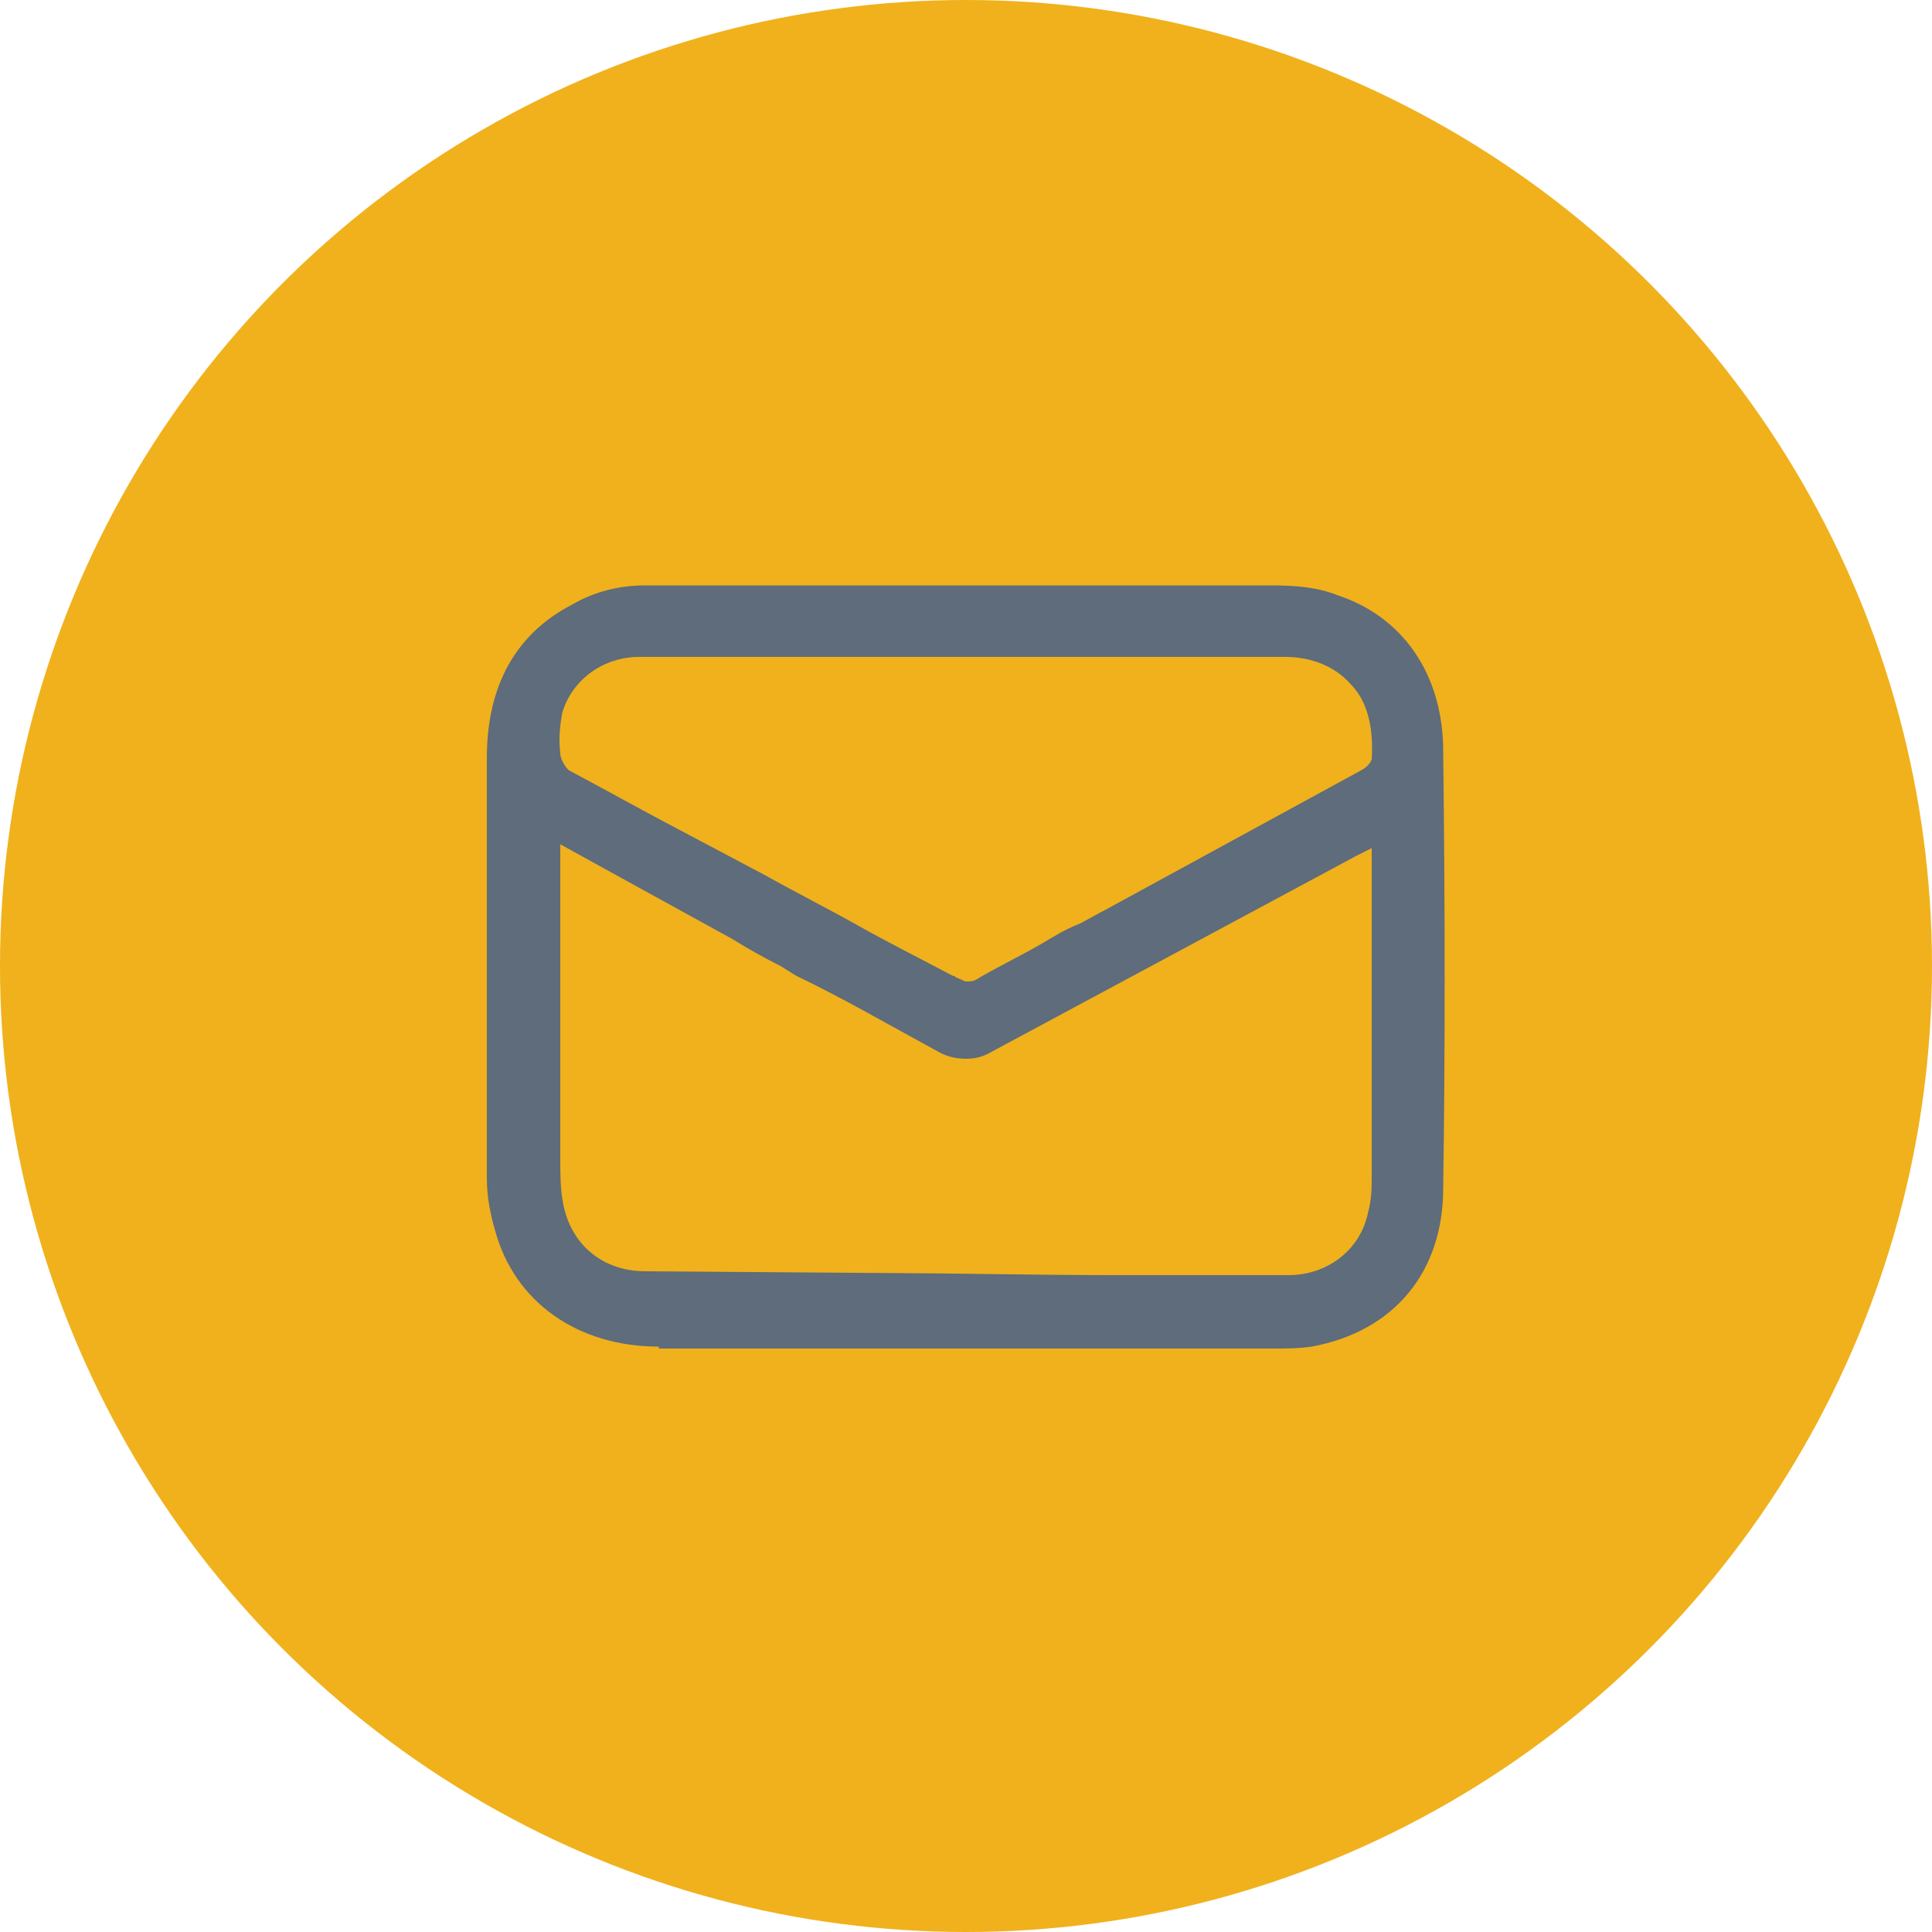 <?xml version="1.0" encoding="utf-8"?>
<!-- Generator: Adobe Illustrator 27.4.0, SVG Export Plug-In . SVG Version: 6.00 Build 0)  -->
<svg version="1.1" id="_Слой_2" xmlns="http://www.w3.org/2000/svg" xmlns:xlink="http://www.w3.org/1999/xlink" x="0px"
	 y="0px" viewBox="0 0 100 100" style="enable-background:new 0 0 100 100;" xml:space="preserve">
<style type="text/css">
	.st0{fill:#F0B11C;}
	.st1{fill:#5E6C7B;}
</style>
<circle class="st0" cx="50" cy="50" r="50"/>
<path class="st1" d="M34.1,69.7c-4.2,0-7.5-2.3-8.5-6.1c-0.2-0.7-0.4-1.6-0.4-2.6V39.2c0-3.7,1.5-6.4,4.4-7.9c1.2-0.7,2.5-1,3.8-1
	h32.4c1.3,0,2.4,0.1,3.4,0.5c3.4,1.1,5.5,4.1,5.5,8.1c0.1,8.3,0.1,15.7,0,22.6c0,4.3-2.5,7.4-6.8,8.2c-0.7,0.1-1.3,0.1-1.9,0.1H34.1
	z M47,65.9c1.8,0,7,0.1,10.6,0.1h9.1c2,0,3.7-1.3,4.1-3.2c0.2-0.7,0.2-1.4,0.2-1.9v-17l-0.8,0.4L51.4,54.4c-0.5,0.3-0.9,0.4-1.4,0.4
	c-0.5,0-1-0.1-1.5-0.4c-2.4-1.3-4.8-2.7-7.3-3.9L40.4,50c-0.8-0.4-1.7-0.9-2.5-1.4l-6-3.3L29,43.7l0,0.2l0,16c0,0.7,0,1.5,0.1,2.1
	c0.3,2.3,2,3.8,4.3,3.8L47,65.9L47,65.9z M33.1,34c-1.9,0-3.5,1.2-4,2.9c-0.1,0.6-0.2,1.2-0.1,2.1c0,0.3,0.3,0.8,0.5,0.9
	c1.7,0.9,3.3,1.8,5,2.7c1.7,0.9,3.4,1.8,5.1,2.7c1.6,0.9,3.2,1.7,4.8,2.6c1.6,0.9,3.2,1.7,4.9,2.6c0,0,0.1,0,0.2,0.1
	c0.3,0.1,0.4,0.2,0.5,0.2c0.3,0,0.4,0,0.7-0.2c1.2-0.7,2.5-1.3,3.8-2.1c0.5-0.3,0.9-0.5,1.4-0.7c0.4-0.2,0.9-0.5,1.3-0.7
	c2.2-1.2,4.4-2.4,6.6-3.6c2.2-1.2,4.4-2.4,6.6-3.6c0.2-0.1,0.5-0.3,0.6-0.6c0.1-1.6-0.2-3-1.1-3.9c-0.8-0.9-2-1.4-3.4-1.4H40.7
	C38.2,34,35.6,34,33.1,34z"/>
</svg>
